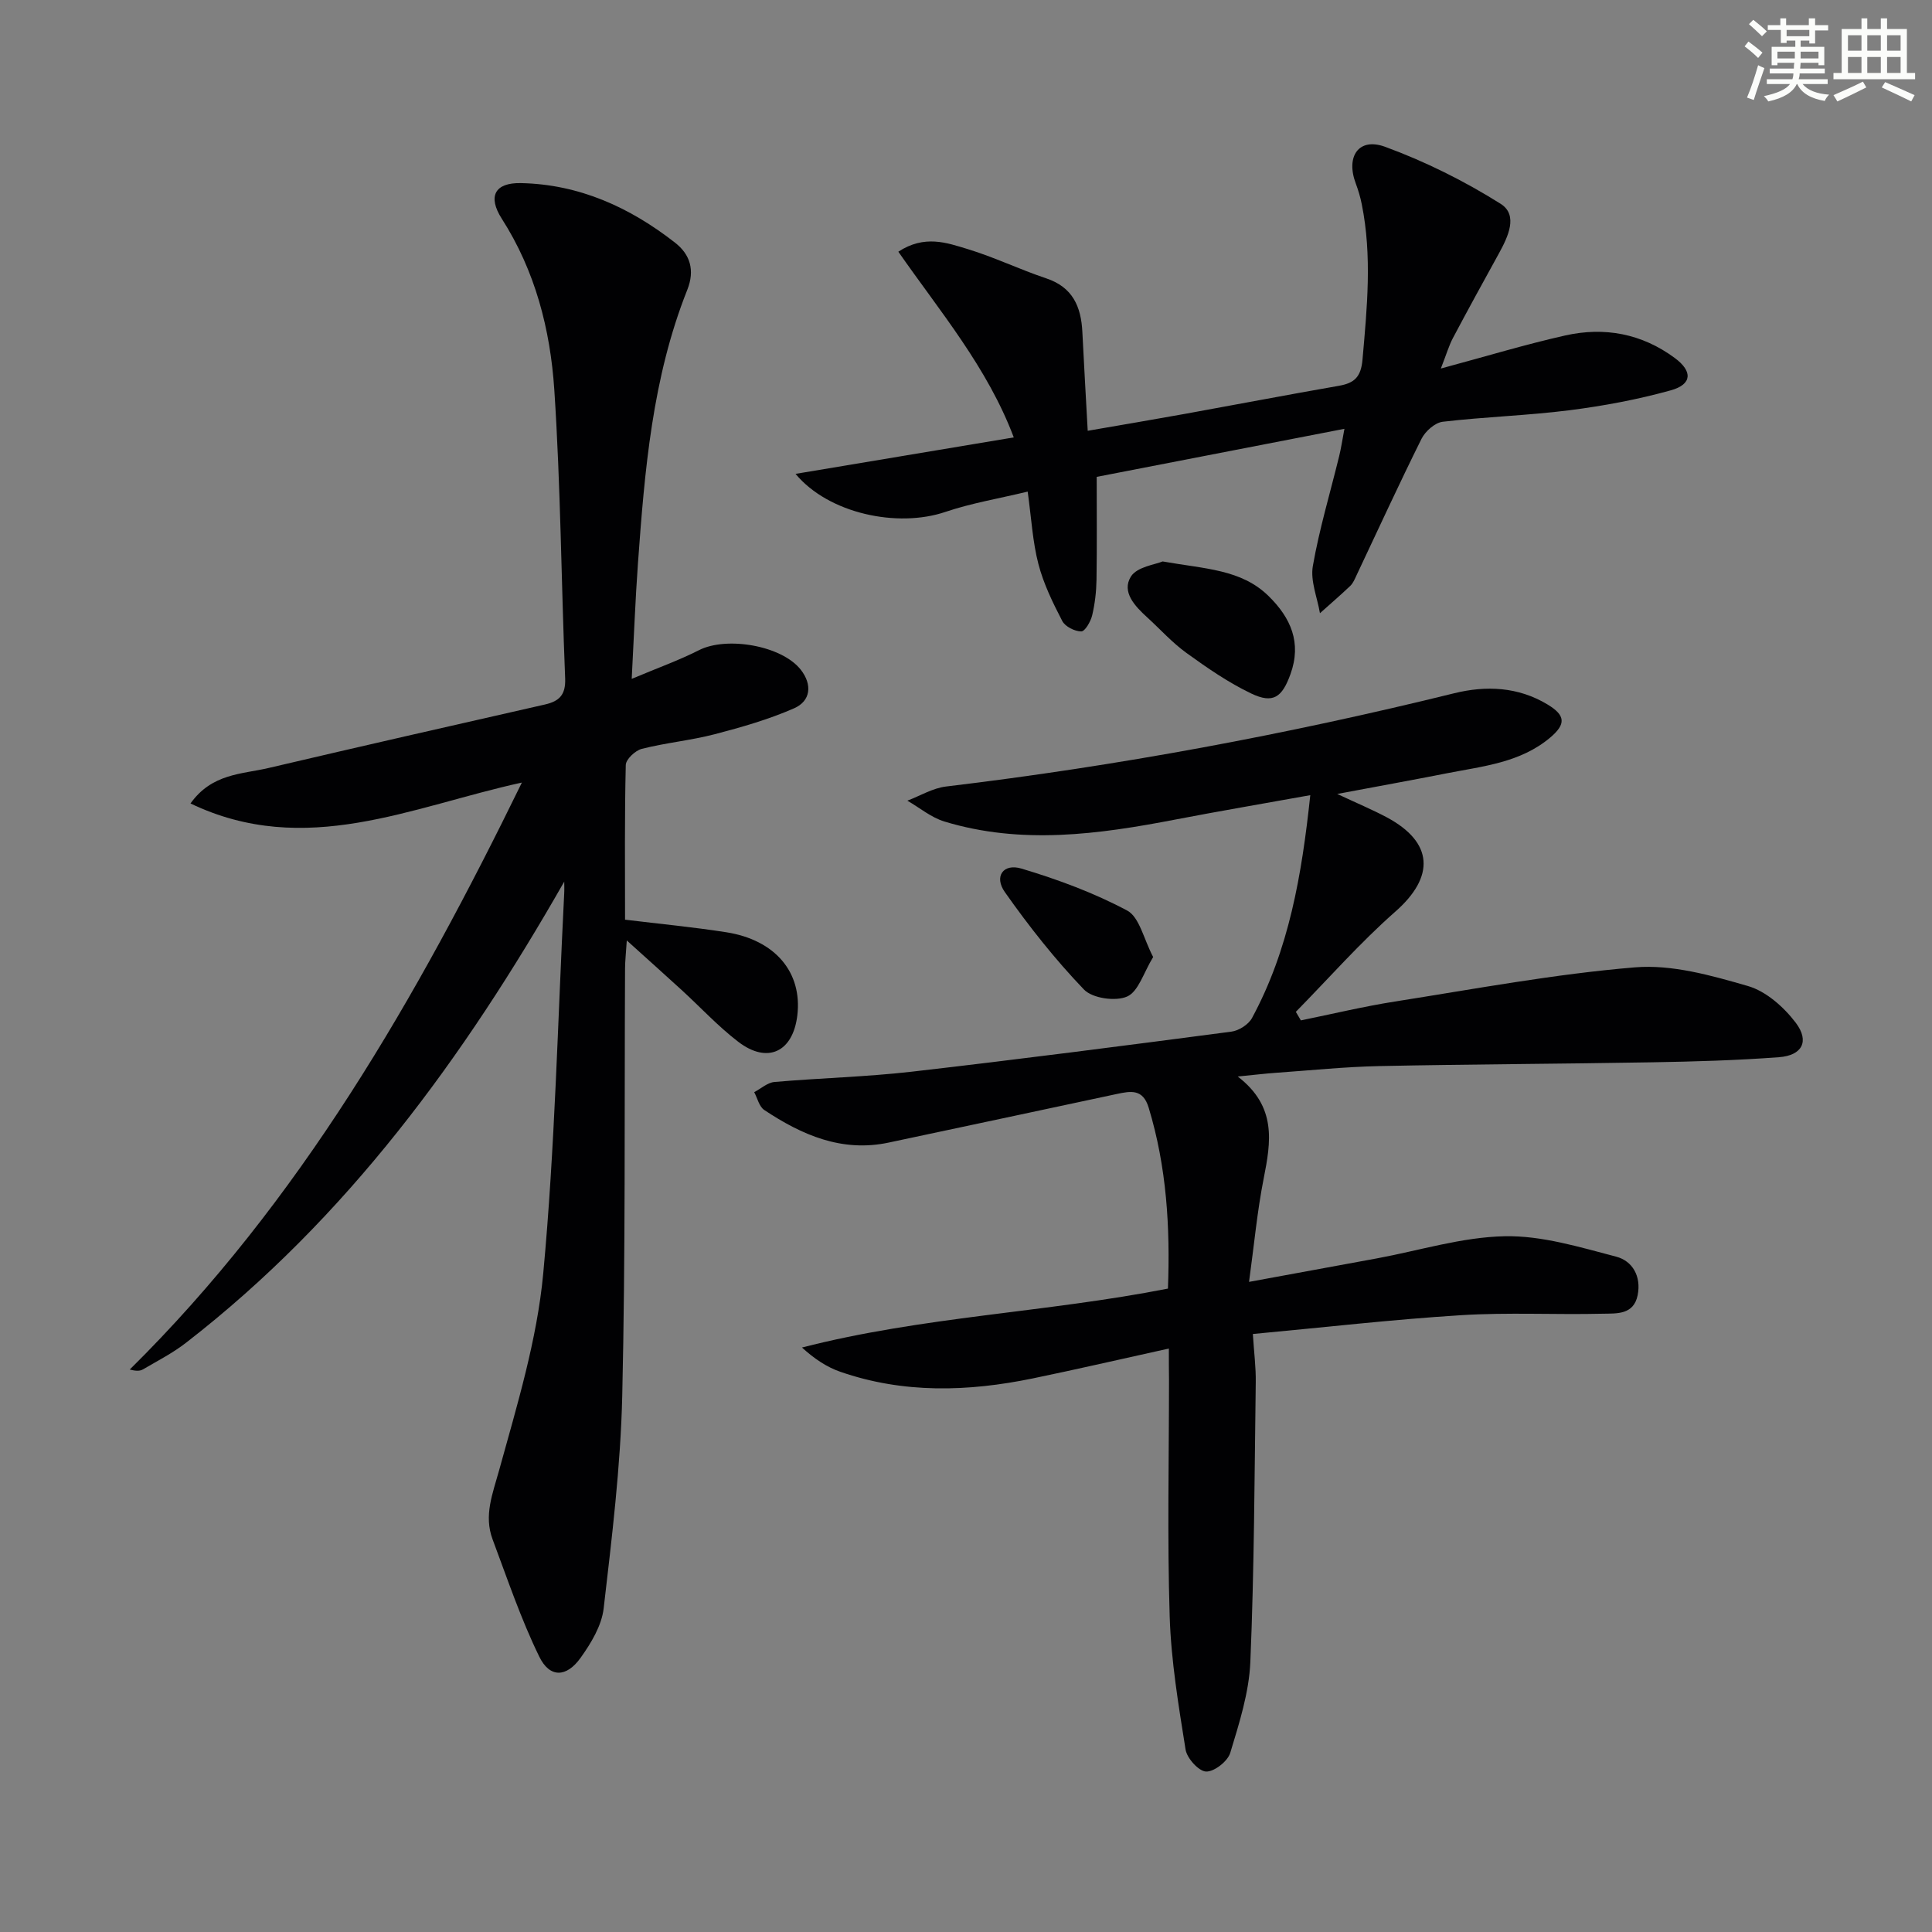 <svg enable-background="new 0 0 400 400" viewBox="0 0 400 400" xmlns="http://www.w3.org/2000/svg"><rect x="0" y="0" width="400" height="400" fill="#808080" stroke="none"/><g fill="#010103"><path d="m242 279.2c-9.84 2.17-18.99 4.29-28.19 6.19-13.37 2.75-26.73 3.17-39.84-1.38-2.82-.98-5.39-2.7-7.93-5.02 24.96-6.42 50.53-7.24 75.77-12.2.48-12.72-.27-25.21-3.99-37.46-1.19-3.93-3.7-3.45-6.61-2.83-15.74 3.37-31.48 6.72-47.22 10.06-9.71 2.06-17.98-1.58-25.76-6.75-1.05-.7-1.41-2.43-2.08-3.69 1.4-.73 2.75-1.99 4.21-2.11 9.43-.82 18.93-1.05 28.33-2.12 22.11-2.54 44.18-5.4 66.25-8.3 1.55-.2 3.54-1.47 4.27-2.81 7.65-14.14 10.31-29.58 12.07-46.15-9.82 1.77-18.9 3.31-27.94 5.05-15.92 3.07-31.86 5.25-47.8.41-2.75-.83-5.13-2.85-7.68-4.32 2.66-1.01 5.25-2.6 8-2.93 35.48-4.24 70.53-10.76 105.22-19.31 6.56-1.62 13.23-1.36 19.33 2.33 3.71 2.24 3.85 4.05.55 6.84-6.19 5.22-13.93 5.93-21.4 7.4-7.16 1.41-14.34 2.71-22.7 4.28 4.11 1.93 7.26 3.24 10.26 4.84 9.7 5.19 9.98 12.31 1.76 19.53-7.3 6.42-13.76 13.79-20.59 20.74.35.59.69 1.18 1.04 1.77 6.48-1.32 12.92-2.87 19.44-3.9 16.55-2.6 33.07-5.7 49.72-7.08 7.67-.64 15.8 1.67 23.38 3.86 3.78 1.09 7.47 4.37 9.93 7.62 2.89 3.83 1.31 6.76-3.46 7.12-8.78.66-17.6.91-26.41 1.06-18.78.33-37.56.39-56.34.78-7.14.15-14.27.89-21.4 1.39-2.25.16-4.49.43-7.93.77 8.12 6.24 6.87 13.53 5.37 21.13-1.34 6.77-1.97 13.68-3.03 21.39 9.63-1.77 18.07-3.31 26.5-4.87 8.81-1.63 17.59-4.4 26.43-4.58 7.68-.16 15.51 2.25 23.09 4.23 3.36.88 5.22 4.06 4.44 7.97-.82 4.09-4.34 3.78-7.14 3.84-9.83.24-19.69-.31-29.48.31-14.22.89-28.39 2.53-43.05 3.89.24 3.84.65 6.92.6 9.99-.26 19.31-.31 38.63-1.12 57.92-.27 6.33-2.3 12.67-4.16 18.81-.53 1.75-3.33 3.94-5.01 3.87-1.52-.06-3.95-2.75-4.24-4.55-1.46-9.15-3-18.37-3.29-27.6-.51-16.32-.14-32.66-.14-48.99-.03-1.81-.03-3.61-.03-6.44z"/><path d="m116.82 182.53c-20.78 36.43-45 69.68-78.34 95.5-2.74 2.12-5.88 3.73-8.89 5.49-.63.37-1.49.35-2.73.03 35.27-34.85 59.41-76.94 81.19-121.53-22.85 4.99-44.84 15.72-68.61 4.33 4.44-6.24 10.65-6.05 16.14-7.34 19.04-4.47 38.12-8.81 57.2-13.14 3.02-.68 4.36-2.01 4.23-5.4-.81-19.93-.93-39.91-2.25-59.81-.83-12.44-3.94-24.55-10.86-35.36-2.98-4.65-1.46-7.5 3.94-7.39 12.08.24 22.57 5.02 31.93 12.34 3.1 2.42 4.15 5.68 2.52 9.77-7.23 18.17-8.82 37.39-10.21 56.63-.55 7.61-.83 15.23-1.29 23.9 5.21-2.2 9.71-3.8 13.93-5.94 5.74-2.91 17.15-.97 21.09 4.07 2.4 3.08 2.05 6.46-1.41 7.97-5.25 2.3-10.85 3.91-16.42 5.36-4.96 1.29-10.13 1.77-15.1 3.03-1.35.34-3.29 2.16-3.32 3.34-.26 10.63-.15 21.28-.15 32.03 7.22.88 14.11 1.53 20.94 2.6 10.17 1.59 15.78 8.32 14.73 17.2-.9 7.59-6.16 10.12-12.22 5.49-4.21-3.22-7.85-7.18-11.78-10.77-3.41-3.12-6.86-6.2-11.31-10.22-.18 2.76-.35 4.27-.36 5.78-.15 29.49.1 58.98-.58 88.45-.34 14.72-2.15 29.43-3.85 44.08-.42 3.57-2.61 7.19-4.78 10.22-2.92 4.08-6.38 4.19-8.54-.23-3.82-7.81-6.61-16.13-9.67-24.29-1.86-4.96.01-9.46 1.36-14.36 3.7-13.4 7.84-26.95 9.12-40.69 2.44-26.13 3-52.43 4.34-78.66.05-.83.01-1.66.01-2.48z"/><path d="m298.31 76.3c9.47-2.55 17.54-5 25.73-6.84 8.14-1.83 15.88-.4 22.72 4.67 3.7 2.74 3.6 5.45-.83 6.68-6.83 1.9-13.88 3.22-20.93 4.12-8.73 1.11-17.56 1.36-26.3 2.39-1.61.19-3.61 1.97-4.39 3.53-4.66 9.36-9.01 18.86-13.48 28.31-.35.75-.69 1.58-1.27 2.14-2.04 1.94-4.18 3.78-6.28 5.66-.55-3.27-2.01-6.69-1.47-9.77 1.34-7.67 3.6-15.17 5.45-22.75.39-1.58.63-3.21 1.09-5.66-17.67 3.43-34.83 6.76-51.29 9.95 0 7.43.07 14.37-.04 21.3-.04 2.47-.33 4.98-.9 7.38-.31 1.28-1.48 3.32-2.26 3.32-1.35-.01-3.33-1-3.93-2.16-1.96-3.78-3.88-7.71-4.94-11.8-1.2-4.61-1.45-9.46-2.22-14.99-5.95 1.44-11.64 2.38-17.02 4.2-9.92 3.37-24.21.36-31.04-7.87 15.36-2.57 30.1-5.03 45.18-7.55-5.46-14.5-15.28-26.07-23.9-38.45 5.43-3.54 10.01-1.86 14.32-.55 5.54 1.68 10.8 4.23 16.3 6.07 5.49 1.83 7.22 5.86 7.48 11.09.33 6.6.71 13.2 1.11 20.47 7.22-1.25 13.7-2.34 20.17-3.51 10.61-1.92 21.19-3.95 31.81-5.8 3.21-.56 4.59-1.79 4.91-5.42.95-10.76 2.01-21.46-.15-32.17-.29-1.46-.72-2.91-1.24-4.3-2.11-5.59.6-9.6 6.06-7.6 8.32 3.05 16.42 7.08 23.92 11.8 3.73 2.34 1.52 6.88-.38 10.34-3.2 5.81-6.4 11.62-9.5 17.48-.82 1.55-1.32 3.31-2.49 6.29z"/><path d="m240.71 116.24c8.77 1.56 16.28 1.61 21.94 7.17 4.6 4.51 6.88 9.66 4.53 16.16-1.74 4.82-3.59 6.17-8.11 4.02-4.74-2.26-9.14-5.31-13.42-8.4-2.94-2.12-5.42-4.89-8.11-7.35-2.55-2.32-5.38-5.27-3.4-8.47 1.27-2.03 5.09-2.49 6.57-3.13z"/><path d="m238.75 198.14c-1.97 3.21-3.04 7.14-5.39 8.18-2.39 1.06-7.19.38-8.94-1.45-5.98-6.23-11.39-13.09-16.37-20.16-2.29-3.24-.35-6.01 3.43-4.88 7.52 2.25 15.01 5.02 21.91 8.7 2.54 1.38 3.4 5.91 5.36 9.61z"/></g><path d="m361.2 9.6.8-1c.9.7 1.9 1.4 2.9 2.3l-.9 1.1c-1-1-2-1.8-2.8-2.4zm.5 10.6c.9-2.1 1.6-4.3 2.3-6.7.4.2.8.4 1.3.6-.7 2.1-1.5 4.3-2.2 6.6zm.4-15.2.9-.9c1 .8 2 1.6 2.8 2.4l-1 1c-.9-.9-1.8-1.7-2.7-2.5zm12.5-1.2h1.2v1.4h2.7v1.1h-2.7v2.7h-1.2v-.6h-1.8v1.3h4.9v3.8h-1.2v-.5h-3.7c0 .4-.1.9-.1 1.2h5.1v1h-5.2c0 .5-.1.9-.2 1.2h6v1h-5.2c1.1 1.3 2.9 2 5.5 2.2-.4.4-.7.8-.9 1.3-2.9-.5-4.8-1.6-5.7-3.5h-.1c-.8 1.7-2.7 2.9-5.9 3.6-.2-.4-.6-.8-.9-1.1 2.8-.6 4.6-1.4 5.4-2.5h-4.8v-1h5.3c.1-.3.2-.7.2-1.2h-4.9v-1h5c0-.4 0-.8.1-1.2h-3.5v.5h-1.2v-3.8h4.9v-1.3h-1.8v.5h-1.2v-2.7h-2.7v-1h2.6v-1.4h1.2v1.4h4.7v-1.4zm-6.6 8.3h3.6c0-.4 0-.9 0-1.4h-3.6zm1.9-4.6h4.7v-1.3h-4.7zm6.6 3.2h-3.7v1.4h3.7z" fill="#fbfcfa"/><path d="m385.3 3.8h1.3v2.2h2.8v-2.2h1.3v2.2h4.1v9.1h1.7v1.3h-16.9v-1.3h1.7v-9.1h4.1v-2.2zm.4 13.1.7 1.2c-1.8.9-3.8 1.9-6 2.9-.2-.4-.5-.8-.8-1.3 2.3-1 4.3-1.9 6.1-2.8zm-3.1-6.4h2.8v-3.2h-2.8zm0 4.6h2.8v-3.3h-2.8zm4-4.6h2.8v-3.2h-2.8zm0 4.6h2.8v-3.3h-2.8zm3.7 1.9c2.1.9 4.1 1.8 6.1 2.7l-.7 1.3c-2.2-1.1-4.2-2-6.1-2.9zm3.2-9.7h-2.8v3.2h2.8zm-2.8 7.8h2.8v-3.3h-2.8z" fill="#fbfcfa"/></svg>